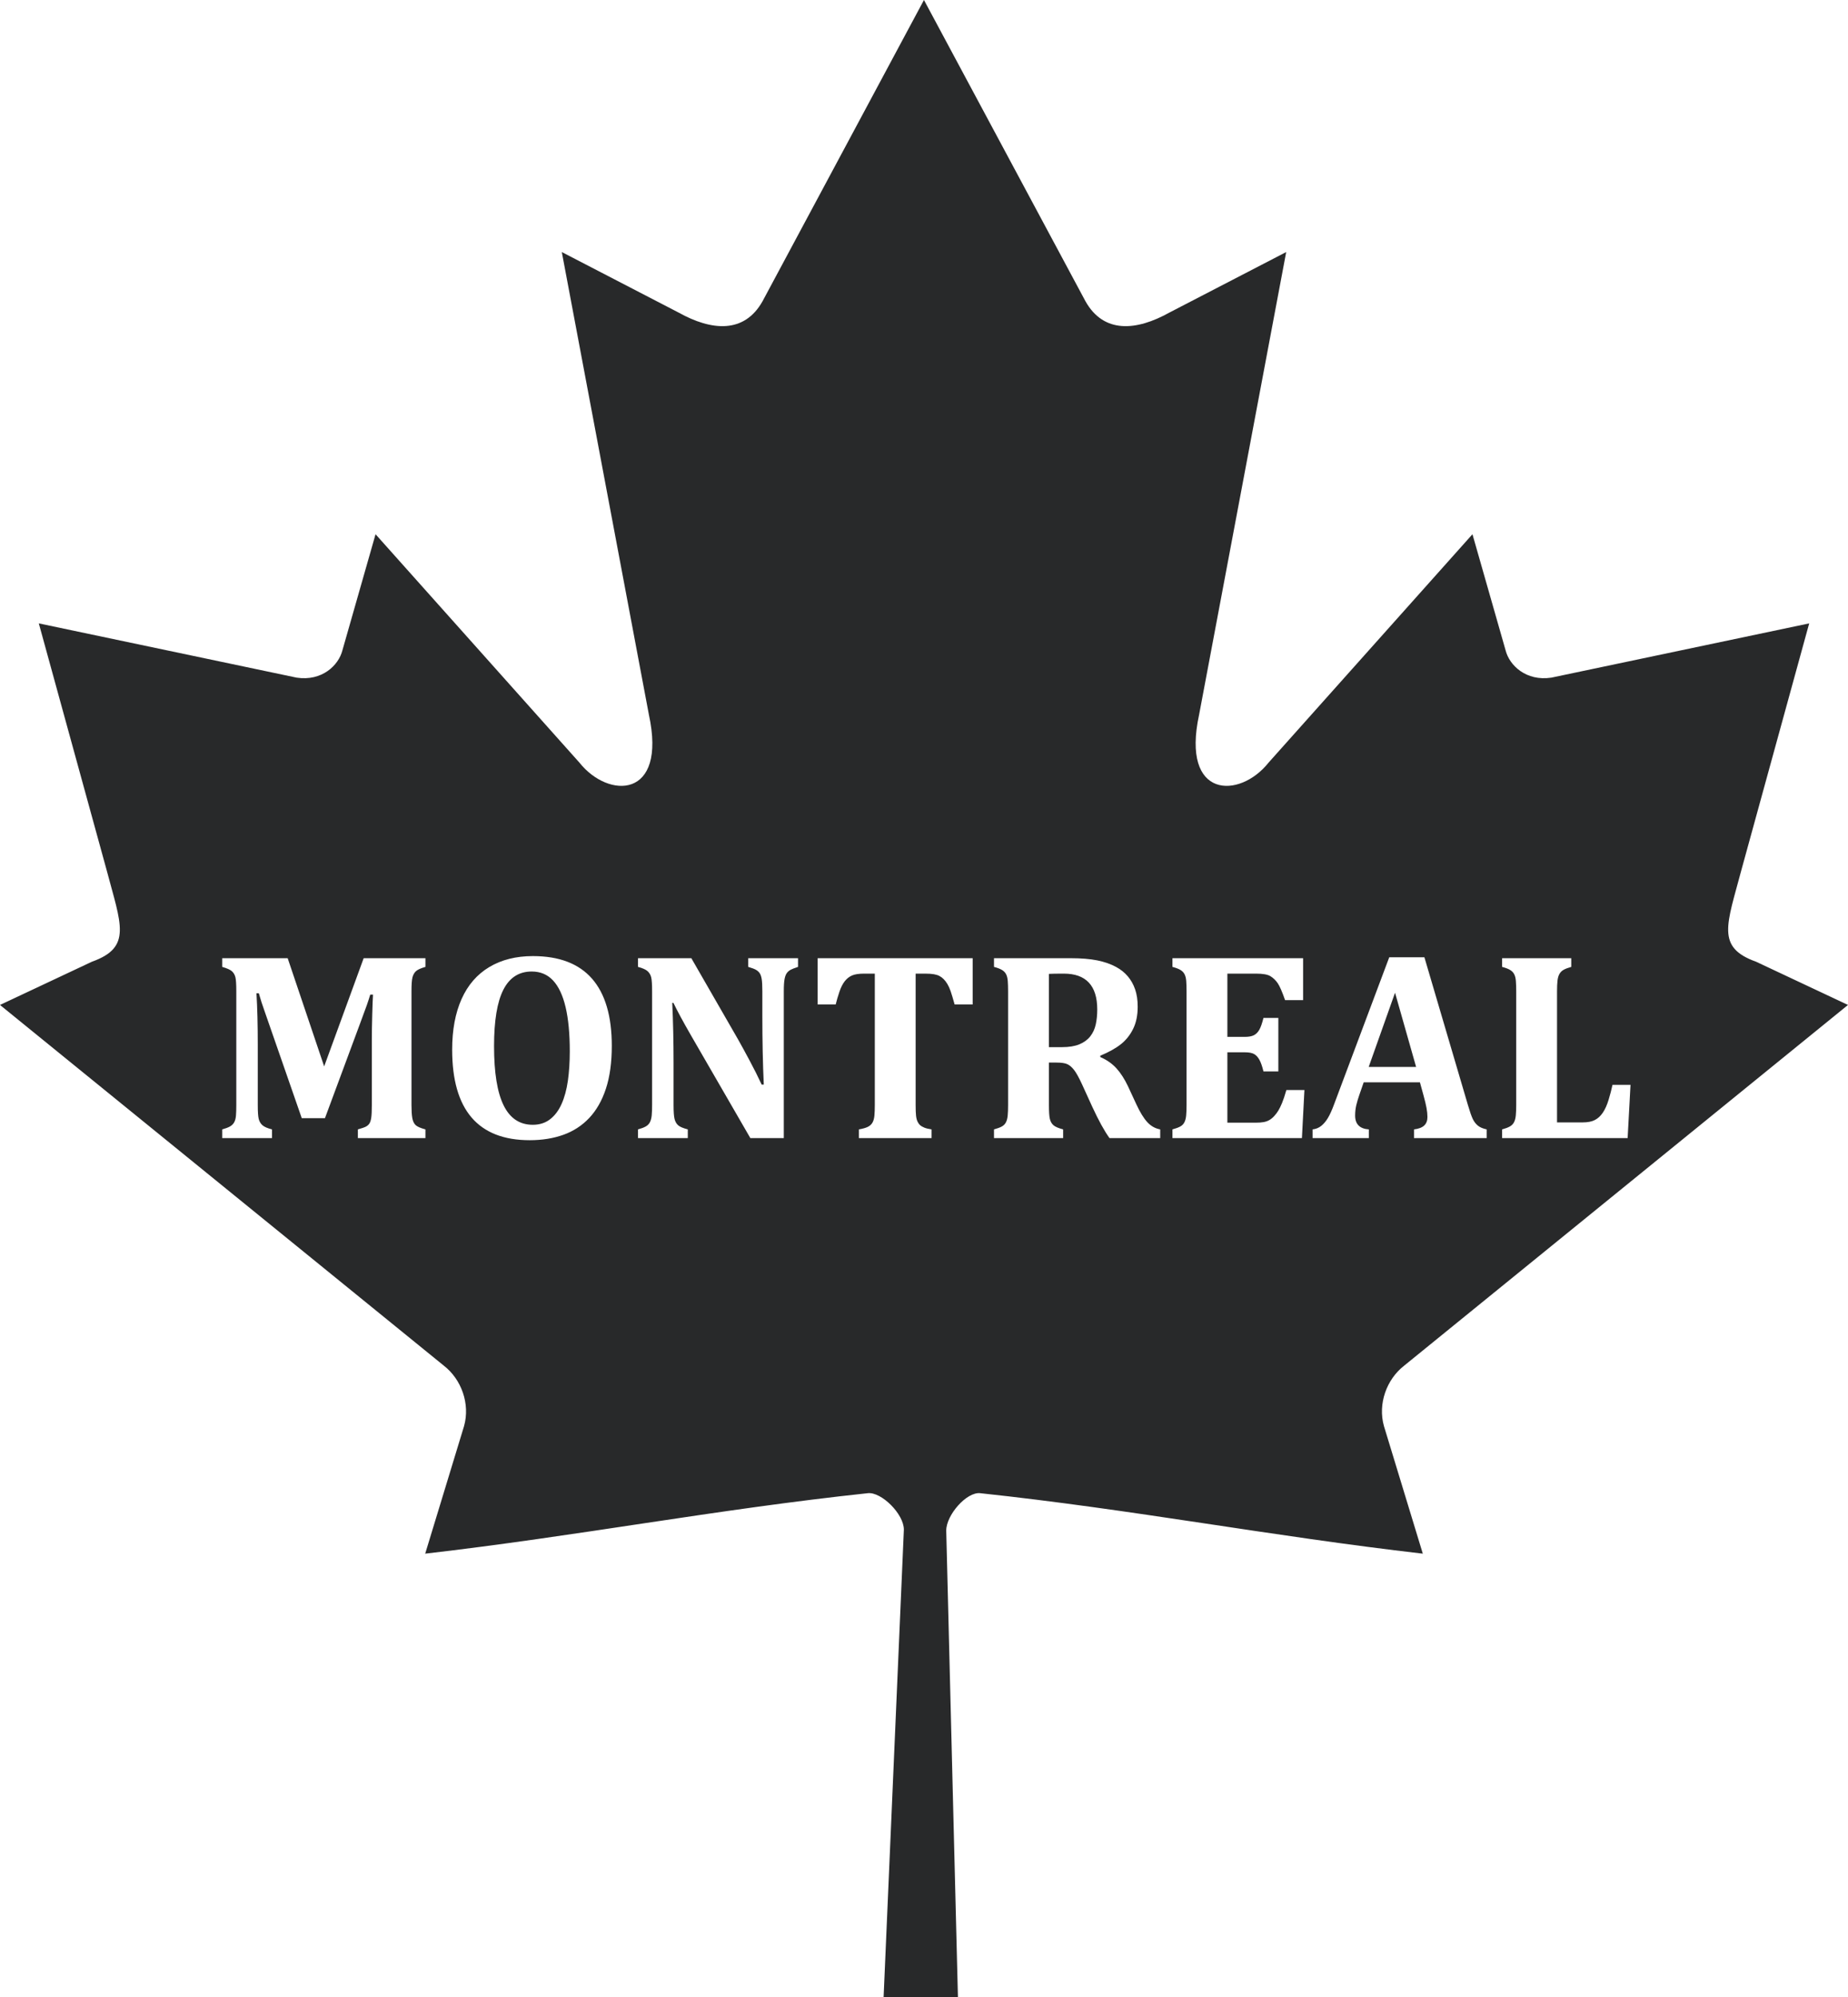 <?xml version="1.0" encoding="UTF-8"?><svg xmlns="http://www.w3.org/2000/svg" xmlns:xlink="http://www.w3.org/1999/xlink" height="594.0" preserveAspectRatio="xMidYMid meet" version="1.0" viewBox="225.0 203.0 550.0 594.0" width="550.0" zoomAndPan="magnify"><g id="change1_1"><path d="M 393.344 502.617 C 394.164 506.133 394.578 510.488 394.578 515.688 C 394.578 518.879 394.387 521.805 394.012 524.469 C 393.629 527.133 393.004 529.441 392.129 531.387 C 391.254 533.336 390.109 534.852 388.699 535.934 C 387.285 537.02 385.574 537.562 383.562 537.562 C 379.668 537.562 376.773 535.633 374.883 531.777 C 372.984 527.926 372.039 522.051 372.039 514.16 C 372.039 506.609 372.961 501.023 374.805 497.402 C 376.645 493.785 379.461 491.973 383.25 491.973 C 385.836 491.973 387.961 492.871 389.621 494.66 C 391.277 496.449 392.52 499.102 393.344 502.617 Z M 541.609 492.602 C 539.359 492.602 537.883 492.629 537.18 492.68 L 537.18 514.473 L 541.059 514.473 C 543.148 514.473 544.875 514.191 546.234 513.633 C 547.59 513.07 548.672 512.285 549.469 511.277 C 550.266 510.273 550.812 509.09 551.113 507.73 C 551.414 506.371 551.562 504.883 551.562 503.262 C 551.562 499.711 550.727 497.047 549.055 495.266 C 547.383 493.488 544.902 492.602 541.609 492.602 Z M 636.891 627.188 L 648.453 665.129 C 602.969 659.887 562.215 652 516.707 647.141 C 512.688 646.711 506.59 653.641 506.617 658.297 L 510.098 797 L 487.98 797 L 494.008 657.996 C 494.035 653.344 487.312 646.711 483.293 647.141 C 437.785 652 397.031 659.887 351.547 665.129 L 363.109 627.188 C 364.973 620.578 362.328 613.277 357.102 609.219 L 225 501.918 L 252.352 489.062 C 264.391 484.762 261.023 478.012 256.707 461.703 L 236.551 388.426 L 313.289 404.562 C 320.785 405.695 325.781 400.938 326.918 396.406 L 336.77 361.906 L 397.453 429.844 C 406.086 440.711 423.57 440.711 418.121 415.574 L 392.203 277.973 L 426.977 295.98 C 436.742 301.418 446.508 302.32 451.957 292.586 L 499.988 203 L 548.043 292.586 C 553.492 302.32 563.258 301.418 573.023 295.98 L 607.797 277.973 L 581.879 415.574 C 576.43 440.711 593.914 440.711 602.547 429.844 L 663.23 361.906 L 673.086 396.406 C 674.219 400.938 679.215 405.695 686.711 404.562 L 763.449 388.426 L 743.293 461.703 C 738.977 478.012 735.613 484.762 747.648 489.062 L 775 501.918 L 642.898 609.219 C 637.672 613.277 635.027 620.578 636.891 627.188 Z M 351.617 488.016 L 333.234 488.016 L 321.477 520.195 L 310.617 488.016 L 291.137 488.016 L 291.137 490.602 C 292.598 491.02 293.578 491.465 294.074 491.934 C 294.57 492.406 294.906 493.008 295.074 493.738 C 295.246 494.469 295.328 495.828 295.328 497.812 L 295.328 531.723 C 295.328 532.977 295.297 534.008 295.23 534.816 C 295.164 535.629 294.988 536.293 294.703 536.816 C 294.414 537.34 293.988 537.758 293.43 538.07 C 292.867 538.383 292.102 538.672 291.137 538.934 L 291.137 541.52 L 305.953 541.52 L 305.953 538.934 C 304.594 538.594 303.641 538.176 303.09 537.68 C 302.543 537.184 302.176 536.555 301.992 535.797 C 301.809 535.039 301.719 533.695 301.719 531.762 L 301.719 513.73 C 301.719 507.848 301.59 502.754 301.328 498.441 L 302.031 498.441 C 302.527 500.219 303.105 502.008 303.758 503.812 L 314.812 535.602 L 321.711 535.602 L 332.215 507.301 C 333.18 504.715 333.84 502.918 334.195 501.91 C 334.547 500.906 334.879 499.879 335.195 498.836 L 336.016 498.836 C 335.938 500.035 335.859 502.074 335.781 504.949 C 335.703 507.824 335.664 510.32 335.664 512.434 L 335.664 531.641 C 335.664 533.422 335.605 534.695 335.488 535.465 C 335.371 536.234 335.188 536.809 334.938 537.188 C 334.691 537.566 334.344 537.875 333.898 538.109 C 333.453 538.344 332.66 538.617 331.508 538.934 L 331.508 541.52 L 351.617 541.52 L 351.617 538.934 C 350.129 538.539 349.141 538.105 348.656 537.621 C 348.176 537.137 347.855 536.43 347.699 535.504 C 347.539 534.574 347.465 533.316 347.465 531.723 L 347.465 497.812 C 347.465 495.855 347.562 494.488 347.758 493.719 C 347.953 492.949 348.297 492.336 348.797 491.875 C 349.289 491.422 350.23 490.992 351.617 490.602 Z M 407.082 514.082 C 407.082 505.25 405.121 498.594 401.203 494.109 C 397.281 489.629 391.414 487.387 383.602 487.387 C 378.586 487.387 374.262 488.473 370.629 490.641 C 366.996 492.812 364.246 495.98 362.379 500.148 C 360.508 504.316 359.574 509.34 359.574 515.219 C 359.574 524.184 361.5 530.91 365.355 535.406 C 369.211 539.898 374.98 542.148 382.66 542.148 C 386.348 542.148 389.684 541.609 392.676 540.539 C 395.668 539.469 398.234 537.797 400.379 535.523 C 402.52 533.25 404.176 530.344 405.34 526.801 C 406.5 523.262 407.082 519.02 407.082 514.082 Z M 462.508 488.016 L 447.691 488.016 L 447.691 490.602 C 448.762 490.914 449.527 491.203 449.984 491.465 C 450.441 491.727 450.809 492.055 451.082 492.445 C 451.355 492.836 451.559 493.41 451.688 494.168 C 451.82 494.93 451.887 496.156 451.887 497.855 L 451.887 505.145 C 451.887 512.539 452.027 519.359 452.316 525.605 L 451.688 525.605 C 450.617 523.309 449.391 520.863 448.004 518.277 C 446.617 515.688 445.496 513.637 444.633 512.121 L 430.758 488.016 L 414.883 488.016 L 414.883 490.602 C 416.266 490.969 417.227 491.398 417.762 491.895 C 418.297 492.395 418.652 493.012 418.82 493.758 C 418.992 494.504 419.078 495.855 419.078 497.812 L 419.078 531.723 C 419.078 532.949 419.039 533.969 418.961 534.777 C 418.879 535.59 418.703 536.262 418.43 536.797 C 418.156 537.332 417.738 537.758 417.176 538.07 C 416.613 538.383 415.848 538.672 414.883 538.934 L 414.883 541.52 L 429.699 541.52 L 429.699 538.934 C 428.289 538.566 427.328 538.156 426.816 537.699 C 426.309 537.242 425.957 536.621 425.762 535.836 C 425.562 535.051 425.465 533.68 425.465 531.723 L 425.465 519.098 C 425.465 512.855 425.336 506.922 425.074 501.305 L 425.426 501.305 C 426.551 503.656 428.301 506.895 430.68 511.023 L 448.316 541.52 L 458.273 541.52 L 458.273 497.855 C 458.273 496.207 458.352 494.988 458.508 494.188 C 458.664 493.391 458.895 492.797 459.195 492.406 C 459.496 492.012 459.863 491.699 460.293 491.465 C 460.723 491.23 461.461 490.941 462.508 490.602 Z M 514.484 488.016 L 468.348 488.016 L 468.348 501.773 L 473.719 501.773 C 474.004 500.598 474.371 499.352 474.816 498.031 C 475.258 496.711 475.789 495.66 476.402 494.875 C 477.016 494.09 477.742 493.516 478.578 493.148 C 479.414 492.785 480.617 492.602 482.184 492.602 L 485.359 492.602 L 485.359 531.68 C 485.359 532.938 485.32 533.988 485.242 534.836 C 485.164 535.688 484.969 536.387 484.652 536.934 C 484.34 537.484 483.863 537.906 483.223 538.207 C 482.582 538.508 481.715 538.75 480.617 538.934 L 480.617 541.52 L 502.254 541.52 L 502.254 538.934 C 501.34 538.801 500.613 538.625 500.078 538.402 C 499.543 538.184 499.125 537.934 498.824 537.66 C 498.523 537.387 498.27 537.027 498.059 536.582 C 497.852 536.137 497.707 535.555 497.629 534.836 C 497.551 534.117 497.512 533.066 497.512 531.68 L 497.512 492.602 L 500.332 492.602 C 501.402 492.602 502.273 492.66 502.941 492.777 C 503.605 492.895 504.16 493.07 504.605 493.309 C 505.051 493.543 505.469 493.855 505.859 494.246 C 506.254 494.641 506.625 495.129 506.977 495.719 C 507.328 496.305 507.648 497.02 507.938 497.855 C 508.227 498.691 508.617 499.996 509.113 501.773 L 514.484 501.773 Z M 570.301 538.934 C 568.812 538.672 567.523 537.945 566.441 536.758 C 565.355 535.57 564.266 533.785 563.168 531.406 L 560.695 526.074 C 559.68 523.934 558.535 522.164 557.27 520.766 C 556 519.367 554.398 518.25 552.465 517.414 L 552.465 517.02 C 555.027 515.949 557.07 514.809 558.602 513.594 C 560.129 512.379 561.344 510.855 562.246 509.023 C 563.148 507.195 563.598 505.004 563.598 502.441 C 563.598 500.48 563.344 498.762 562.836 497.285 C 562.324 495.809 561.598 494.516 560.656 493.406 C 559.719 492.297 558.566 491.371 557.211 490.641 C 555.59 489.754 553.699 489.094 551.547 488.66 C 549.391 488.23 546.77 488.016 543.688 488.016 L 520.832 488.016 L 520.832 490.602 C 521.824 490.863 522.602 491.156 523.164 491.484 C 523.727 491.812 524.145 492.234 524.422 492.758 C 524.695 493.281 524.863 493.961 524.93 494.797 C 524.992 495.633 525.027 496.664 525.027 497.895 L 525.027 531.68 C 525.027 532.938 524.988 533.973 524.91 534.797 C 524.832 535.621 524.656 536.301 524.383 536.836 C 524.105 537.371 523.688 537.789 523.129 538.09 C 522.562 538.391 521.801 538.672 520.832 538.934 L 520.832 541.52 L 541.41 541.52 L 541.41 538.934 C 540 538.566 539.035 538.148 538.512 537.68 C 537.988 537.207 537.637 536.582 537.453 535.797 C 537.27 535.012 537.18 533.641 537.18 531.68 L 537.18 519.059 L 539.453 519.059 C 540.891 519.059 541.953 519.215 542.648 519.531 C 543.34 519.844 544.012 520.418 544.664 521.254 C 545.316 522.094 546.102 523.504 547.016 525.488 L 550.074 532.191 C 551.98 536.32 553.695 539.43 555.211 541.52 L 570.301 541.52 Z M 672.059 541.52 L 709.414 541.52 L 710.273 525.684 L 704.906 525.684 C 704.617 527.07 704.23 528.551 703.75 530.133 C 703.266 531.715 702.691 532.996 702.023 533.973 C 701.359 534.953 700.566 535.68 699.652 536.148 C 698.738 536.621 697.523 536.855 696.008 536.855 L 688.402 536.855 L 688.402 497.812 C 688.402 496.559 688.449 495.52 688.539 494.699 C 688.633 493.875 688.828 493.203 689.129 492.68 C 689.43 492.156 689.852 491.746 690.402 491.445 C 690.949 491.145 691.695 490.863 692.637 490.602 L 692.637 488.016 L 672.059 488.016 L 672.059 490.602 C 673.051 490.863 673.828 491.156 674.391 491.484 C 674.953 491.812 675.371 492.234 675.645 492.758 C 675.918 493.281 676.09 493.961 676.152 494.797 C 676.219 495.633 676.254 496.664 676.254 497.895 L 676.254 531.641 C 676.254 532.895 676.215 533.934 676.133 534.758 C 676.055 535.582 675.879 536.262 675.605 536.797 C 675.328 537.332 674.91 537.758 674.352 538.07 C 673.789 538.383 673.023 538.672 672.059 538.934 Z M 613.223 527.215 L 607.852 527.215 C 607.383 528.859 606.949 530.152 606.559 531.094 C 606.164 532.035 605.793 532.793 605.441 533.367 C 605.09 533.941 604.684 534.477 604.227 534.973 C 603.77 535.473 603.289 535.863 602.797 536.148 C 602.301 536.438 601.738 536.641 601.109 536.758 C 600.484 536.875 599.711 536.934 598.797 536.934 L 590.289 536.934 L 590.289 516.004 L 595.465 516.004 C 596.691 516.004 597.613 516.172 598.23 516.512 C 598.844 516.852 599.371 517.422 599.816 518.219 C 600.262 519.016 600.664 520.172 601.031 521.688 L 605.461 521.688 L 605.461 505.773 L 601.031 505.773 C 600.641 507.367 600.227 508.543 599.797 509.301 C 599.367 510.059 598.824 510.602 598.172 510.926 C 597.516 511.254 596.613 511.414 595.465 511.414 L 590.289 511.414 L 590.289 492.602 L 598.836 492.602 C 600.848 492.602 602.273 492.855 603.109 493.367 C 603.945 493.875 604.664 494.566 605.266 495.441 C 605.867 496.32 606.598 497.996 607.461 500.48 L 612.828 500.48 L 612.828 488.016 L 573.945 488.016 L 573.945 490.602 C 574.938 490.863 575.715 491.156 576.277 491.484 C 576.84 491.812 577.258 492.234 577.531 492.758 C 577.809 493.281 577.977 493.961 578.043 494.797 C 578.105 495.633 578.141 496.664 578.141 497.895 L 578.141 531.68 C 578.141 532.938 578.102 533.973 578.023 534.797 C 577.945 535.621 577.77 536.301 577.492 536.836 C 577.219 537.371 576.801 537.789 576.238 538.09 C 575.676 538.391 574.91 538.672 573.945 538.934 L 573.945 541.52 L 612.477 541.52 Z M 632.391 538.934 C 629.672 538.75 628.312 537.379 628.312 534.816 C 628.312 533.719 628.43 532.68 628.664 531.699 C 628.902 530.723 629.199 529.711 629.566 528.664 L 630.859 524.938 L 647.598 524.938 L 648.656 528.781 C 649.074 530.297 649.375 531.551 649.559 532.543 C 649.742 533.535 649.832 534.438 649.832 535.246 C 649.832 536.348 649.504 537.195 648.852 537.797 C 648.199 538.398 647.191 538.777 645.836 538.934 L 645.836 541.52 L 667.473 541.52 L 667.473 538.934 C 666.348 538.699 665.473 538.324 664.844 537.816 C 664.219 537.305 663.711 536.641 663.316 535.816 C 662.926 534.992 662.441 533.602 661.867 531.641 L 648.93 487.742 L 638.465 487.742 L 622.121 531.289 C 621.441 533.145 620.801 534.57 620.199 535.562 C 619.598 536.555 618.93 537.34 618.199 537.914 C 617.469 538.488 616.617 538.828 615.652 538.934 L 615.652 541.52 L 632.391 541.52 Z M 640.191 498.285 L 632.352 520.352 L 646.461 520.352 Z M 640.191 498.285" fill="#28292a" fill-rule="evenodd"/></g></svg>